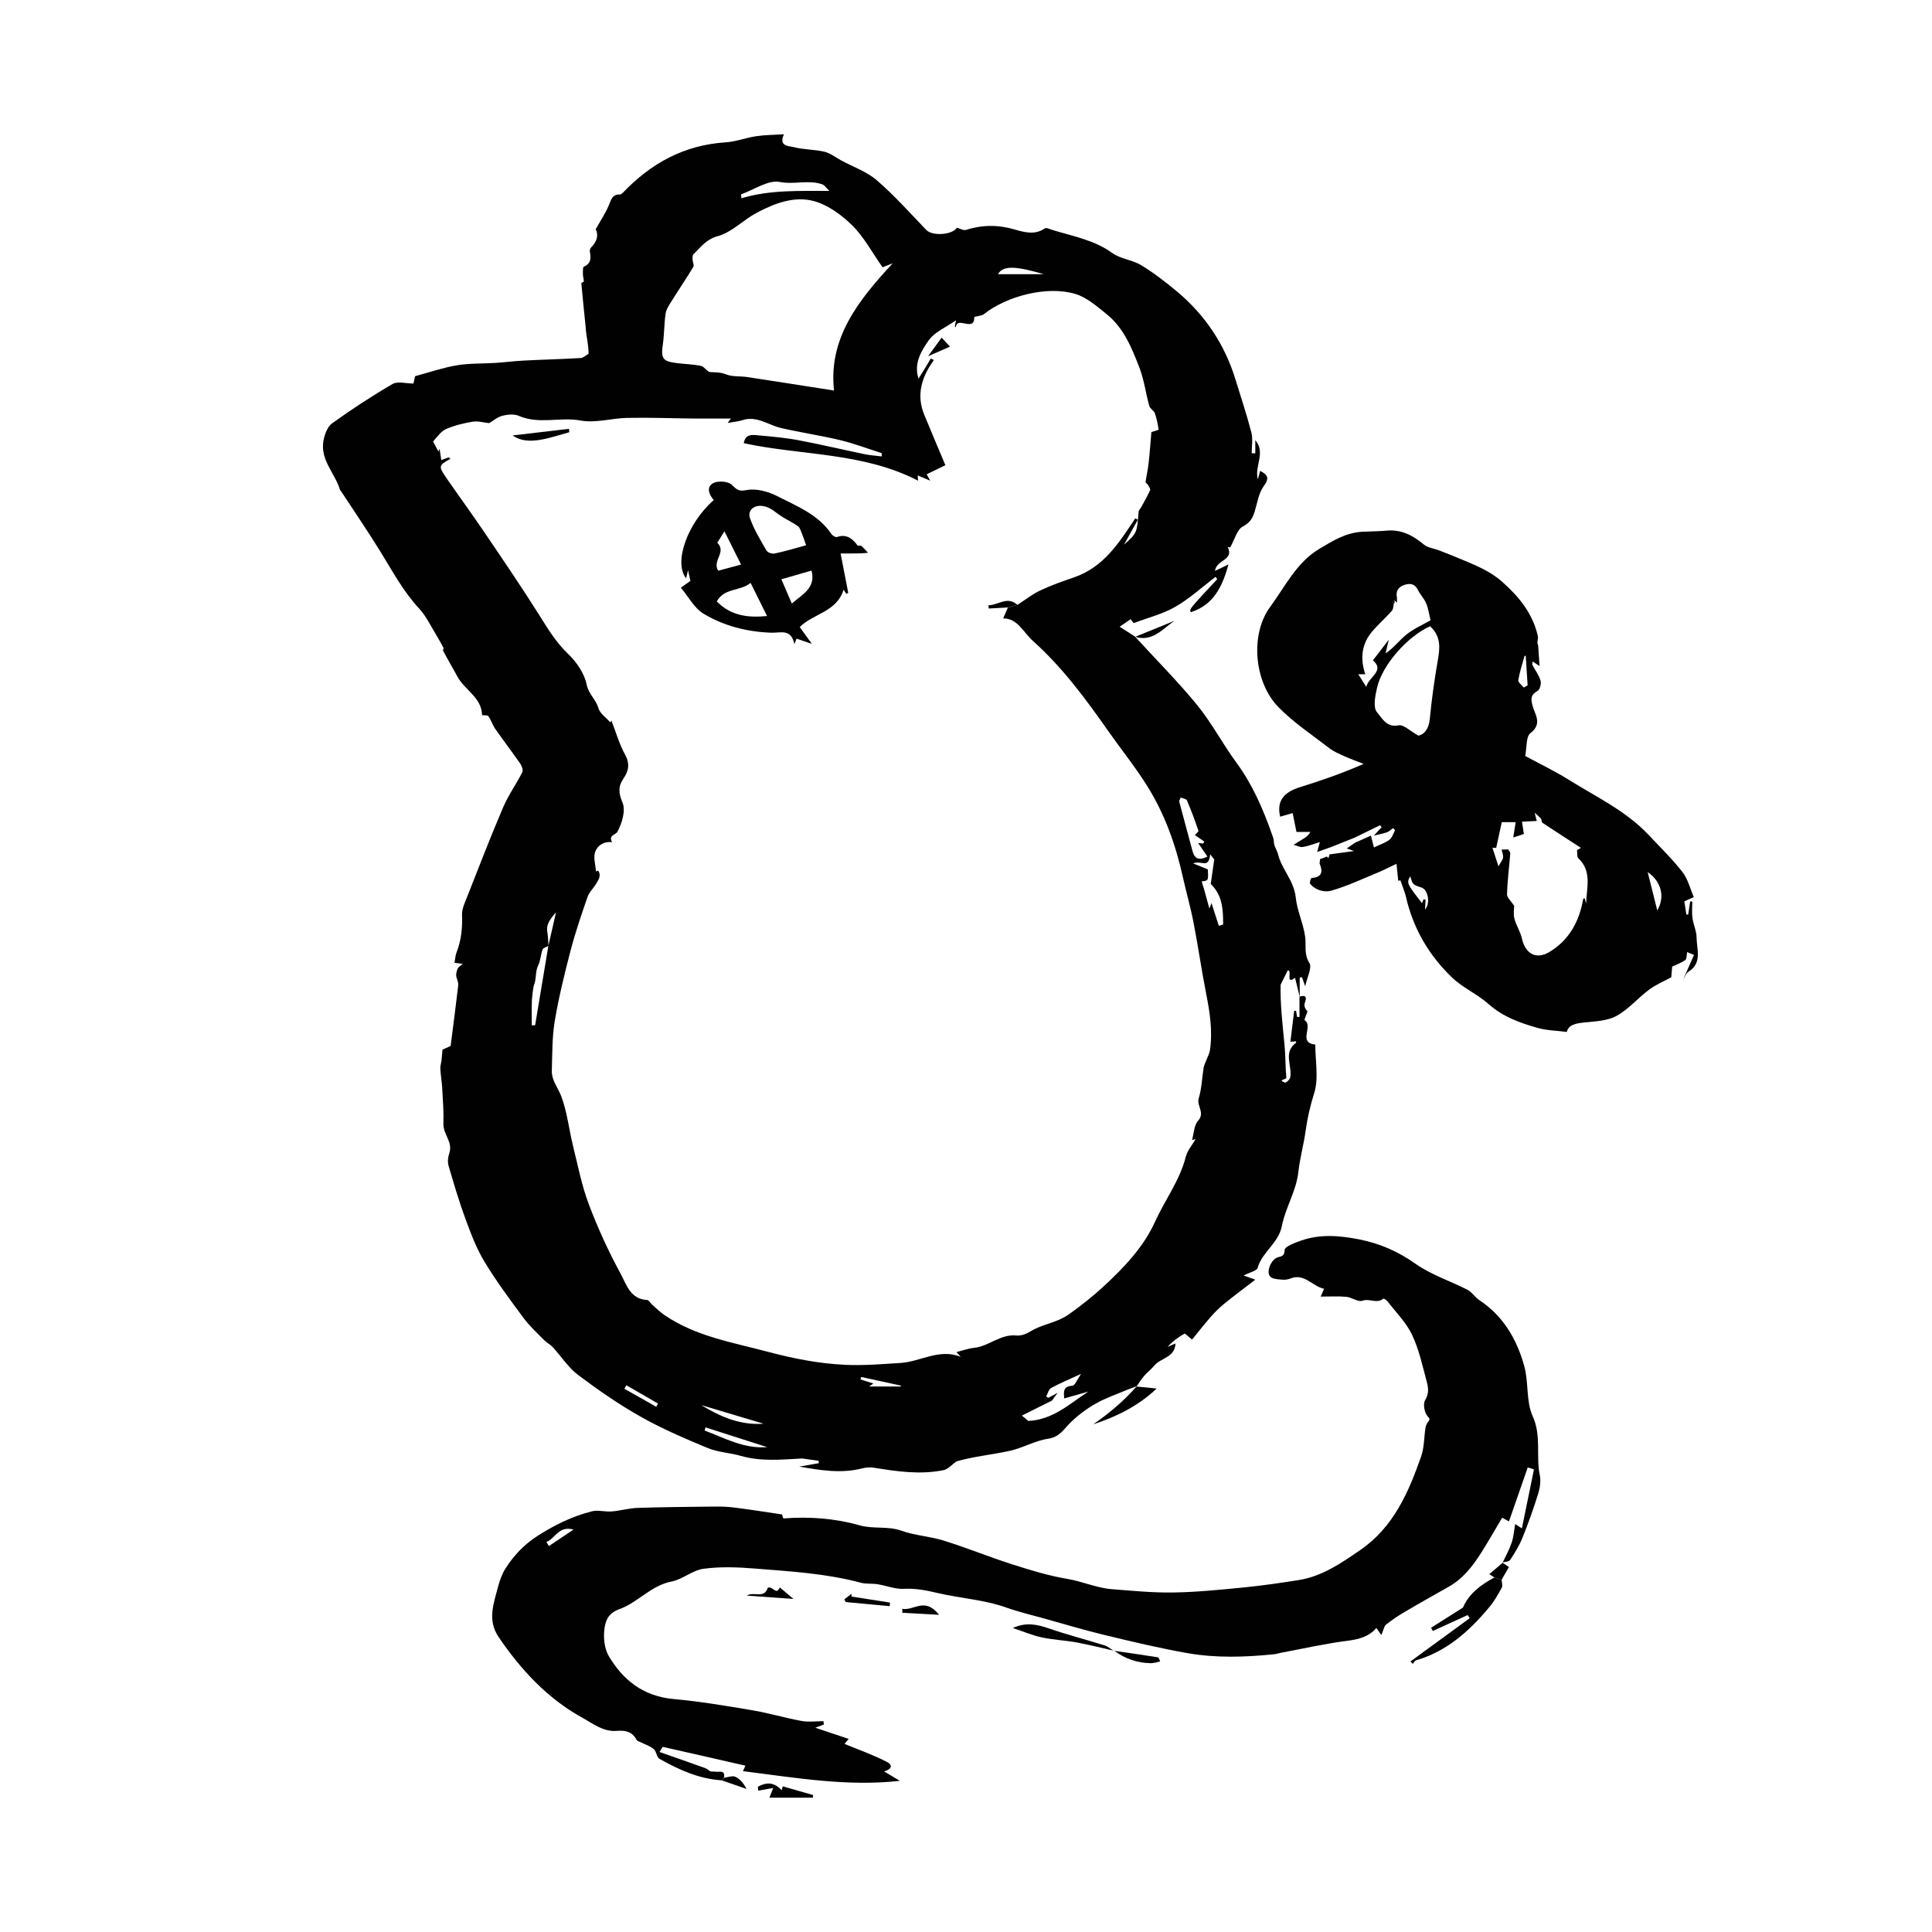 <?xml version="1.0" encoding="utf-8"?>
<!-- Generator: Adobe Illustrator 24.1.3, SVG Export Plug-In . SVG Version: 6.00 Build 0)  -->
<svg version="1.1" id="Layer_1" xmlns="http://www.w3.org/2000/svg" xmlns:xlink="http://www.w3.org/1999/xlink" x="0px" y="0px"
	 viewBox="0 0 2551.18 2551.18" xml:space="preserve">
<style type="text/css">
	.st0{fill:#010101;}
</style>
<g>
	<path class="st0" d="M677.07,574.98c24.7-2.88,49.5-5.85,74.2-8.73c0.2,1.49,0.4,2.98,0.5,4.46
		C728.06,577.26,696.52,589.76,677.07,574.98z"/>
	<path class="st0" d="M1330.91,802.15c-8.43,0.5-16.86,0.89-25.3,1.39c-0.1-1.49-0.2-2.88-0.3-4.36c12.8,0.2,24.7-12.7,38.19-0.4
		C1339.34,799.87,1335.08,801.06,1330.91,802.15z"/>
	<path class="st0" d="M1982.86,2086.12c0.2,3.47,1.69,7.74,0.2,10.42c-4.76,8.73-9.72,17.66-16.07,25.2
		c-26.39,31.74-56.25,58.83-97.22,70.73c-1.69,0.5-2.78,3.08-4.17,4.66c-1.09-1.09-2.08-2.18-3.17-3.17
		c26.09-19.05,52.18-38.09,78.27-57.14c-0.89-1.39-1.79-2.78-2.68-4.17c-15.38,7.04-30.75,13.99-46.03,21.03
		c-0.79-1.39-1.49-2.88-2.28-4.27c13.89-8.73,27.68-17.56,42.06-26.59c7.74-18.15,23.41-30.16,41.57-39.78
		C1976.51,2084.03,1979.69,2085.12,1982.86,2086.12z"/>
	<path class="st0" d="M1500.84,1830.87c8.43,0.89,16.96,1.79,26.49,2.68c-24.01,22.82-52.58,37.1-83.73,47.22
		c21.33-14.68,40.67-31.05,57.64-50.39C1501.24,1830.47,1500.84,1830.87,1500.84,1830.87z"/>
	<path class="st0" d="M1471.08,2179.76c-16.37-3.67-32.64-7.84-49.2-10.91c-15.28-2.78-30.95-3.47-46.03-6.65
		c-12.6-2.68-24.6-7.84-38.39-12.4c17.26-8.04,31.94-4.86,47.52,0.5c24.11,8.33,48.91,14.68,73.31,22.32
		c4.56,1.39,8.43,4.86,12.6,7.34C1470.98,2179.86,1471.08,2179.76,1471.08,2179.76z"/>
	<path class="st0" d="M1032.22,2363.98c0.6-2.08,1.09-3.97,1.39-5.16c13.39,3.87,26.69,7.64,40.08,11.51
		c-0.1,1.19-0.1,2.38-0.2,3.47c-18.35,0-36.61,0-57.54,0c2.68-6.84,3.87-9.92,5.06-12.8c-6.25,1.19-13,2.38-19.74,3.57
		c-0.2-1.69-0.3-3.47-0.5-5.16C1011.48,2353.46,1021.7,2352.57,1032.22,2363.98z"/>
	<path class="st0" d="M1470.98,2179.86c19.34,2.78,38.79,5.46,58.13,8.63c1.19,0.2,1.98,3.57,2.88,5.46
		c-4.17,0.79-8.33,2.28-12.4,2.28c-17.86-0.3-34.03-5.85-48.41-16.57C1471.08,2179.76,1470.98,2179.86,1470.98,2179.86z"/>
	<path class="st0" d="M1240.04,2132.34c-18.25-0.99-33.43-1.88-48.51-2.68c0-1.79-0.1-3.47-0.1-5.26
		C1206.61,2127.48,1221,2108.14,1240.04,2132.34z"/>
	<path class="st0" d="M986.09,2106.95c9.42-5.75,23.31,4.66,27.78-10.52c0.1-0.3,3.77-0.2,5.06,0.69c7.14,4.96,7.14,5.06,10.91-0.89
		c5.65,4.76,11.31,9.52,17.96,15.18C1027.65,2109.92,1007.81,2108.54,986.09,2106.95z"/>
	<path class="st0" d="M1114.95,2111.91c3.17-2.48,6.35-4.86,9.42-7.34c0,1.19,0.1,2.48,0.1,3.67c16.96,2.68,33.83,5.26,50.79,7.94
		c-0.2,1.59-0.3,3.17-0.5,4.76c-19.34-1.79-38.69-3.67-58.03-5.46C1116.14,2114.29,1115.55,2113.1,1114.95,2111.91z"/>
	<path class="st0" d="M1498.96,840.94c17.16-7.04,34.42-13.99,51.58-21.03c-15.77,11.11-29.36,28.17-51.88,20.83
		C1498.66,840.74,1498.96,840.94,1498.96,840.94z"/>
	<path class="st0" d="M1982.86,2086.12c-3.17-0.99-6.35-2.08-9.52-3.08c-2.28-1.49-4.46-2.88-6.75-4.36
		c5.85-5.06,11.8-10.02,17.66-15.08l-0.2-0.1c3.47,2.38,6.94,4.76,8.43,5.75C1989.21,2075.1,1986.04,2080.56,1982.86,2086.12z"/>
	<path class="st0" d="M952.95,2350.88c1.19-1.19,2.28-2.28,3.47-3.47c4.96-0.5,10.71-2.98,14.58-1.19
		c6.05,2.78,10.81,8.43,14.78,16.07C974.88,2358.52,963.87,2354.75,952.95,2350.88z"/>
	<path class="st0" d="M1844.68,789.65c0,1.98,0.1,4.07,0.1,6.05c-1.09-0.89-2.18-1.79-3.27-2.78l-0.4-0.2
		C1842.3,791.74,1843.49,790.74,1844.68,789.65z"/>
	<path class="st0" d="M1838.43,796l-0.2-0.2C1838.23,795.9,1838.43,796,1838.43,796z"/>
	<path class="st0" d="M1840.71,795.8c-0.79,0.1-1.59,0.2-2.38,0.3l-0.2-0.2c0.99-0.99,1.98-1.98,2.88-3.08l0.4,0.2
		c0.1,0.99,0.2,2.08,0.3,3.08L1840.71,795.8z"/>
	<path class="st0" d="M1254.43,457.72c-9.32,4.07-17.56,7.74-28.97,12.7c7.94-10.81,13-17.76,17.96-24.6
		C1246,448.6,1249.86,452.76,1254.43,457.72z"/>
	<path class="st0" d="M1501.24,1830.47c-4.07,1.49-8.13,2.78-12.1,4.46c-14.09,5.95-28.77,10.91-41.96,18.35
		c-11.9,6.65-23.11,15.08-32.93,24.5c-9.13,8.73-14.58,19.74-30.06,22.02c-17.56,2.58-33.83,12.4-51.39,16.17
		c-23.61,5.06-47.91,7.44-69.94,13.79c-5.65,4.07-10.91,10.42-17.16,11.61c-30.75,6.15-61.31,1.69-91.76-3.27
		c-4.96-0.79-10.52-0.4-15.48,0.89c-27.88,7.14-55.35,2.48-83.03-2.38c8.53-1.49,17.06-2.98,25.69-4.46c0-1.09,0-2.08-0.1-3.17
		c-7.24-0.99-14.58-2.08-21.82-3.08c-26.69,1.39-53.57,4.36-80.75-3.37c-14.48-4.17-30.26-4.76-43.95-10.42
		c-30.06-12.5-60.22-25.4-88.49-41.37c-28.87-16.27-56.35-35.32-82.83-55.26c-12.9-9.72-22.02-24.4-33.23-36.51
		c-3.37-3.67-8.13-5.95-11.61-9.52c-9.32-9.52-19.25-18.55-27.08-29.17c-17.86-24.11-35.81-48.21-51.29-73.81
		c-10.52-17.26-17.86-36.61-24.9-55.65c-8.63-23.41-15.77-47.42-22.72-71.33c-1.49-5.06-0.89-11.51,0.89-16.57
		c5.16-14.68-8.13-25.1-7.74-38.79c0.5-15.77-0.69-31.74-1.59-47.52c-0.5-8.43-1.98-16.86-2.48-25.4c-0.2-3.37,0.99-6.84,1.49-10.32
		c0.5-4.07,0.79-8.13,1.39-14.88c1.69-0.79,6.55-2.88,10.71-4.76c3.47-26.88,6.94-53.37,10.02-79.96c0.4-3.67-1.39-7.74-2.48-11.51
		c-0.89-3.17,1.09-11.31,3.57-13.19c1.39-0.99,2.78-2.08,5.06-3.77c-4.56-0.6-7.54-0.99-11.01-1.49c0.89-4.56,0.99-9.13,2.48-13.09
		c6.35-16.17,8.13-32.74,7.44-50.2c-0.3-8.04,3.87-16.47,6.94-24.3c15.48-39.28,30.65-78.67,47.22-117.45
		c6.94-16.17,17.36-30.75,25.4-46.53c1.39-2.68-0.5-8.13-2.58-11.21c-10.81-15.57-22.32-30.65-33.23-46.23
		c-3.57-5.16-5.36-11.61-9.03-16.67c-1.19-1.69-8.23-0.89-8.23-1.29c-0.69-23.71-23.31-33.33-32.74-51.19
		c-6.05-11.31-12.7-22.32-18.65-33.73c-0.79-1.59,1.29-4.76,0.79-3.37c-3.87-6.94-6.55-12.1-9.62-17.06
		c-7.44-11.9-13.39-25.2-22.82-35.32c-21.13-22.72-35.42-49.7-51.49-75.69c-16.67-26.98-34.62-53.27-52.08-79.86
		c-0.3-0.4-0.89-0.69-0.99-1.19c-6.55-21.92-26.39-39.58-21.92-64.78c1.49-8.23,5.16-18.65,11.41-23.11
		c25.79-18.55,52.38-36.01,79.86-51.98c6.84-3.97,17.86-0.6,27.58-0.6c0.79-3.67,1.69-7.44,2.18-9.72
		c19.15-5.16,36.9-11.31,55.06-14.38c16.77-2.78,34.13-2.08,51.29-3.17c12.4-0.79,24.8-2.48,37.2-3.08
		c25.1-1.29,50.1-1.88,75.19-3.37c3.47-0.2,6.75-3.57,10.32-5.56c0.2-11.41-3.17-23.21-3.77-34.82
		c-1.98-19.44-3.97-38.89-5.75-58.33c-0.1-0.69,3.27-1.69,3.27-2.48c0-3.17-1.19-6.25-1.19-9.42c0-3.47-0.3-9.42,1.39-10.12
		c9.82-4.27,9.23-11.61,7.74-19.94c-0.3-1.69,0.5-4.27,1.79-5.46c8.04-7.94,9.82-16.77,5.95-23.91c6.45-11.51,13-21.13,17.36-31.74
		c3.08-7.44,4.66-14.58,14.68-14.19c1.19,0,2.68-1.09,3.67-2.08c37.1-39.09,81.25-63.29,136.01-66.76
		c13.59-0.89,26.88-6.15,40.47-8.13c11.61-1.69,23.41-1.69,36.41-2.48c-7.54,15.97,6.55,15.38,13,16.96
		c13.09,3.37,27.18,2.98,40.38,6.05c7.94,1.88,14.88,7.54,22.22,11.51c15.87,8.53,33.83,14.78,47.12,26.29
		c23.21,20.04,43.85,43.25,65.18,65.47c8.23,8.63,34.92,6.45,40.47-2.98c4.17,1.19,8.63,3.97,11.81,2.98
		c21.63-6.84,42.46-7.04,64.78-0.5c11.61,3.37,26.39,7.74,39.38-1.49c2.08-1.49,7.54,1.29,11.31,2.38
		c26.69,8.13,54.26,13,77.87,30.06c10.91,7.94,26.59,9.03,38.29,16.17c16.77,10.22,32.54,22.42,47.62,35.02
		c36.61,30.85,62.4,69.24,76.58,115.17c7.24,23.51,15.08,46.92,21.23,70.83c2.18,8.53,0.4,18.05,0.4,27.18
		c1.59,0.1,3.17,0.2,4.76,0.2c0-5.75,0-11.61,0-17.36c14.29,16.77-1.49,34.22,3.37,51.58c0.99-3.47,1.88-6.94,3.08-11.11
		c9.23,5.06,13.09,9.03,4.76,20.14c-6.75,9.13-8.53,22.12-12,33.53c-2.68,8.83-6.15,14.78-15.67,19.84
		c-7.74,4.07-10.71,17.06-16.67,27.58c1.59,0.2-0.6-0.1-3.17-0.4c8.33,17.86-14.88,16.17-16.96,31.45
		c7.14-3.47,12.5-5.95,17.86-8.53c-7.74,27.88-18.85,53.17-49.6,62.99c-2.48-3.67-2.48-3.67,34.72-43.55
		c-0.69-0.99-1.49-2.08-2.18-3.08c-17.66,13.39-34.13,28.67-53.17,39.58c-16.67,9.62-36.11,14.38-55.06,21.53
		c-0.1-0.1-1.88-2.48-3.87-5.16c-4.86,3.27-9.32,6.25-14.58,9.92c7.34,4.66,13.89,8.93,20.44,13.09l-0.3-0.2
		c27.58,30.16,56.55,59.12,82.34,90.67c19.15,23.51,33.33,50.89,51.39,75.39c21.43,29.17,35.42,61.41,47.32,95.23
		c1.19,3.37,2.38,5.75,2.48,10.02c0.1,5.56,4.17,10.81,5.56,16.47c5.06,19.94,21.13,35.02,23.31,56.74
		c1.79,17.76,10.22,34.72,12.5,52.48c1.49,11.41-1.88,22.12,5.46,34.03c3.97,6.25-3.08,19.34-5.46,30.85
		c-1.69-4.86-2.98-8.43-4.27-12c-0.99,0.1-1.98,0.3-2.98,0.5c0,8.53,0,17.06,0,25.59c-1.98-8.04-3.87-16.07-6.15-25.3
		c-13.39,10.32-2.98-10.81-9.72-9.72c-3.37,6.84-6.35,12.9-9.32,18.85c-0.69,25.59,2.58,52.68,5.16,79.76
		c1.39,14.19,0.99,28.57,2.38,42.86c0.3,3.27-12.7,2.48-1.79,6.65c1.39,0.5,6.45-4.07,6.94-6.84c2.88-15.18-9.92-32.93,7.74-45.83
		c0.2-0.1-0.1-0.89-0.2-1.79c-2.48,0.2-4.96,0.3-7.34,0.5c1.69-14.19,3.27-27.48,4.96-40.67c0.79-0.1,1.69-0.2,2.48-0.3
		c0.5,2.78,0.99,5.56,1.49,8.33c0.99-0.1,2.08-0.2,3.08-0.2c0-8.93,0-17.86,0-26.78c8.73-2.38,9.82,0.79,6.94,8.53
		c-1.19,3.27,0.2,7.54,3.67,11.01c-1.39,4.07-4.66,11.11-3.77,11.71c12,7.74-9.62,29.56,13.99,32.14c0,21.43,4.76,44.74-1.49,64.38
		c-5.26,16.47-8.83,32.44-11.21,49.3c-2.58,18.45-7.64,36.61-9.72,55.06c-2.88,25.1-16.96,46.62-21.63,70.63
		c-4.46,22.92-25.89,34.22-32.04,55.35c-1.19,4.17-10.42,5.95-18.55,10.22c5.65,1.98,7.94,2.78,15.48,5.46
		c-15.48,11.9-28.67,21.73-41.47,32.14c-6.25,5.16-12.1,10.91-17.46,17.06c-9.03,10.32-17.46,21.23-24.6,29.96
		c-5.56-4.36-9.13-8.43-10.12-7.84c-8.04,4.66-15.57,10.12-22.22,17.46c3.17-1.39,6.45-2.78,10.42-4.56
		c-0.5,18.65-19.44,18.95-27.88,29.17c-3.97,4.86-9.13,8.73-13.29,13.49c-3.77,4.36-6.84,9.33-10.22,14.09L1501.24,1830.47z
		 M1589.83,1173.76c2.28,8.43,4.66,16.86,7.14,25.99c1.29-3.27,2.18-5.75,2.78-7.24c3.17,9.92,6.45,19.94,9.72,30.06
		c1.88-0.6,3.77-1.19,5.65-1.79c0-19.25-0.6-38.39-16.37-53.57c1.59-10.71,3.08-21.53,4.66-32.24c-1.79-2.28-3.57-4.56-5.36-6.84
		c-2.08,19.94-11.51,7.34-22.52,12c8.93,3.67,14.09,5.75,19.34,7.84c0.89,14.88,0.89,14.88-8.04,15.87
		C1587.65,1167.21,1588.74,1170.49,1589.83,1173.76z M724.29,1249.05c-2.68,1.49-6.84,2.38-7.74,4.56
		c-2.58,6.75-2.68,14.58-5.85,21.03c-4.17,8.53-2.08,18.05-5.75,26.59c-0.79,1.79-2.48,16.47-2.58,18.65
		c-0.4,11.31-0.2,22.62-0.2,34.03c1.49,0,2.98-0.1,4.46-0.1c5.85-34.92,11.61-69.84,17.46-104.76c3.08-13.49,6.15-26.98,10.12-44.34
		c-8.73,9.92-13.09,16.67-11.51,25.99C723.8,1236.75,723.8,1242.9,724.29,1249.05z M1405.21,1846.64
		c-0.4-8.13-2.08-16.07,10.81-16.77c3.57-0.2,6.65-8.73,11.51-15.67c-15.67,7.24-27.97,12.3-39.58,18.65
		c-3.27,1.79-4.36,7.34-6.55,11.21c0.99,0.6,1.98,1.09,2.98,1.69c3.08-1.69,6.15-3.27,12.2-6.55c-3.97,5.46-5.65,7.84-7.44,10.22
		c-13.59,6.75-27.08,13.49-39.78,19.84c3.47,2.88,7.34,6.15,8.53,7.04c32.64-1.49,54.46-22.62,79.16-38.69
		C1426.54,1840.59,1415.93,1843.57,1405.21,1846.64z M1343.51,798.68c10.22-6.55,19.84-14.19,30.65-19.25
		c14.29-6.75,29.46-12,44.44-17.16c38.99-13.49,59.32-45.83,80.45-77.77c1.19,0.6,2.38,1.19,3.47,1.79
		c-6.05,11.01-12.2,21.92-18.25,32.93c17.16-15.28,17.06-15.38,19.25-43.55c0.2-1.98,2.28-3.87,3.37-5.85
		c4.07-7.44,8.33-14.78,11.81-22.52c0.69-1.59-1.49-4.66-2.68-6.84c-0.89-1.59-3.47-2.88-3.27-4.07c1.09-8.23,3.08-16.37,3.97-24.6
		c1.59-14.48,2.58-29.07,3.67-41.27c3.47-1.19,9.52-2.68,9.52-3.27c-1.09-7.24-2.48-14.68-4.96-21.53
		c-1.29-3.67-6.35-6.05-7.34-9.62c-4.66-16.86-6.84-34.62-13.09-50.79c-10.02-25.79-20.53-52.18-43.05-70.33
		c-12.8-10.32-26.19-22.22-41.37-26.78c-36.9-11.31-90.67,2.58-120.93,26.69c-3.27,2.68-12.6,2.68-12.6,3.97
		c0,20.24-22.62-2.08-24.5,13.29c-0.4-0.3-0.79-0.69-1.29-1.09c0.4-2.08,0.79-4.17,1.59-8.13c-13.39,9.42-28.67,15.67-36.41,26.98
		c-9.23,13.49-19.64,29.66-13.09,50.1c3.57-5.65,6.35-10.12,9.13-14.58c2.38-3.97,4.66-8.04,7.04-12c1.39,0.69,2.78,1.29,4.17,1.98
		c-16.07,22.12-23.61,45.73-12.8,72.12c9.42,23.01,19.25,45.93,27.97,66.76c-7.64,3.67-15.97,7.74-24.7,12
		c1.19,2.08,2.18,4.07,4.66,8.43c-7.24-3.08-11.51-4.86-16.47-6.94c0.2,3.37,0.4,5.65,0.4,6.94
		c-72.81-37.7-154.06-33.03-230.15-49.5c2.28-13.49,12.8-10.91,21.63-10.12c16.67,1.49,33.43,2.98,49.9,6.05
		c29.46,5.56,58.63,12.5,87.89,18.55c7.44,1.59,15.18,1.98,22.72,2.98c0-1.49,0-2.88,0-4.36c-18.25-5.75-36.31-12.7-54.96-17.16
		c-25.79-6.15-52.08-10.02-77.87-15.97c-16.96-3.87-32.04-16.67-51.29-10.32c-5.56,1.79-11.51,2.18-19.25,3.57
		c2.68-3.67,3.97-5.36,4.27-5.75c-15.38,0-31.45,0.1-47.42,0c-29.76-0.3-59.52-1.49-89.28-0.89c-20.73,0.4-42.06,7.14-61.8,3.47
		c-27.18-4.96-55.06,5.46-81.54-6.15c-6.15-2.68-14.98-1.88-21.82-0.1c-6.75,1.79-12.5,6.94-17.36,9.72
		c-7.14-0.69-14.68-3.08-21.73-1.88c-11.9,1.88-24.01,4.86-35.02,9.62c-6.35,2.68-11.21,9.52-16.07,14.98
		c-2.68,2.98-4.17,7.04-6.15,10.61c1.49-3.27,2.98-6.65,4.46-9.92c2.88,5.36,5.75,10.61,8.53,15.97c-0.99,0.99-1.98,1.98-3.08,3.08
		c0.79-1.98,1.69-4.07,3.57-8.63c1.09,6.84,1.69,11.11,2.28,14.98c3.27-1.19,6.45-2.58,9.72-3.57c0.5-0.2,1.49,1.19,2.28,1.88
		c-15.77,8.83-16.07,9.62-4.96,25.79c16.47,23.81,33.53,47.12,49.7,71.03c24.7,36.41,49.5,72.81,72.91,110.01
		c11.31,18.05,22.02,35.71,37.8,50.79c11.21,10.71,21.53,25.79,24.5,40.57c2.58,12.6,12.2,19.44,15.38,30.75
		c2.08,7.34,10.52,13,15.87,19.05c-0.89,1.39,0.2-0.3,1.49-2.28c5.95,15.38,10.32,30.95,17.96,44.84
		c6.55,12.1,4.96,21.33-2.18,31.74c-7.04,10.22-6.55,18.95-1.19,31.65c4.46,10.52-0.69,27.48-6.84,38.69
		c-2.18,3.97-12.2,4.27-6.84,13.69c-10.81-1.59-19.44,4.27-22.42,12.7c-2.68,7.54,0.5,17.16,1.09,25.89
		c0.89-0.4,1.79-0.79,2.78-1.19c4.66,6.55,0.5,12.1-2.58,17.36c-3.47,6.05-9.23,11.11-11.41,17.56
		c-8.04,23.31-16.07,46.72-22.32,70.53c-8.04,30.85-15.67,61.9-20.93,93.25c-3.57,21.43-3.17,43.65-3.87,65.47
		c-0.4,12.6,8.04,22.42,12.3,33.43c7.84,20.63,10.22,43.35,15.48,64.98c6.45,26.09,11.51,52.68,20.93,77.67
		c11.8,31.45,25.99,62.4,42.06,91.96c7.64,13.99,12.7,33.73,35.02,34.82c2.28,0.1,4.36,4.07,6.65,6.15
		c5.36,4.66,10.32,9.72,16.17,13.69c41.17,28.17,89.78,36.11,136.4,48.51c33.33,8.83,67.26,15.67,102.48,17.26
		c24.8,1.19,48.81-0.99,73.21-2.48c26.29-1.69,50.59-19.34,79.16-8.13c-3.08-3.37-4.96-5.56-5.56-6.15
		c7.84-1.98,15.38-4.86,23.21-5.65c19.74-1.98,34.92-18.55,56.15-16.27c6.05,0.6,13.29-2.28,18.75-5.65
		c15.57-9.62,34.03-10.81,50.3-22.32c15.97-11.31,32.14-24.11,45.73-36.7c26.59-24.6,52.78-51.68,68.15-85.71
		c13.09-28.77,32.64-54.36,40.57-85.71c2.08-8.33,8.63-15.57,13-23.31c-1.98,0.5-4.07,1.09-4.76,1.29
		c2.48-8.73,2.58-19.54,8.04-25.59c9.52-10.61-2.28-19.54,0.79-29.66c3.97-12.7,4.27-26.59,6.45-39.98
		c0.6-3.77,2.48-7.34,3.87-10.91c1.49-4.07,3.87-8.04,4.46-12.3c3.87-25.69-0.2-50.69-5.16-75.89
		c-6.05-30.75-10.42-61.9-16.47-92.75c-3.97-20.63-9.82-40.87-14.38-61.31c-9.42-42.26-23.91-82.63-46.92-119.34
		c-15.67-25.1-34.42-48.21-51.39-72.42c-29.76-42.46-60.61-84.22-99.5-119.04c-12.6-11.21-20.04-29.76-39.18-29.66
		c2.28-5.26,4.27-9.72,6.15-14.19C1335.08,801.06,1339.34,799.87,1343.51,798.68z M1165.44,352.97
		c-13.99-19.84-24.6-40.08-40.08-55.35c-13.99-13.79-32.04-26.98-50.49-32.04c-25.99-7.14-52.28,2.98-75.79,15.48
		c-17.56,9.32-32.54,25.59-50.99,30.65c-15.77,4.27-22.62,14.68-32.34,23.91c-1.39,1.39-1.29,4.76-1.19,7.24
		c0.1,3.27,2.28,7.34,0.99,9.52c-9.32,15.48-19.54,30.45-29.07,45.83c-3.08,4.96-6.75,10.32-7.54,15.87
		c-1.98,13.19-1.69,26.78-3.57,39.98c-2.78,19.25-0.6,23.01,18.25,25.4c10.71,1.39,21.53,1.49,32.04,3.67
		c4.46,0.89,8.13,8.04,12.3,8.23c7.14,0.3,13.49,0.1,20.83,2.98c8.43,3.47,18.75,2.08,28.07,3.57
		c37.8,5.75,75.59,11.71,114.48,17.76c-7.64-68.65,31.65-118.65,77.48-167.95C1172.09,350.19,1168.12,351.88,1165.44,352.97z
		 M1095.21,252.08c-4.46-4.27-6.45-7.64-9.32-8.63c-18.15-6.45-36.9,0.6-56.25-3.17c-15.38-2.98-33.93,10.32-51.09,16.37
		c0.2,1.69,0.4,3.47,0.5,5.16C1016.44,250.59,1054.44,252.18,1095.21,252.08z M1577.73,1102.73c1.49-1.79,5.16-4.46,4.76-5.75
		c-4.56-13.59-9.62-27.08-15.18-40.18c-0.89-1.98-5.36-2.48-8.13-3.67c-0.69,1.88-2.38,3.97-1.98,5.46
		c5.65,21.63,11.61,43.15,17.36,64.68c2.48,9.33,6.94,14.19,19.84,7.84c-4.17-6.15-8.13-11.9-12.3-17.96
		c2.08,0.2,4.36,0.4,6.75,0.69c0.5-0.89,0.89-1.79,1.39-2.58C1586.36,1108.49,1582.49,1105.91,1577.73,1102.73z M1008.21,1879.98
		c-27.38-8.23-54.86-16.37-82.24-24.6C951.27,1870.85,977.66,1882.26,1008.21,1879.98z M1013.07,1910.93
		c-28.07-9.03-54.76-17.56-81.44-26.09c-0.4,1.39-0.79,2.78-1.19,4.17C956.72,1898.72,981.72,1913.31,1013.07,1910.93z
		 M1378.33,362.09c-33.03-9.62-53.47-13-60.51,0C1337.06,362.09,1357.5,362.09,1378.33,362.09z M1189.55,1830.87
		c0-0.4,0.1-0.79,0.1-1.19c-17.46-3.77-35.02-7.64-52.48-11.41c-0.3,1.09-0.6,2.18-0.89,3.27c5.65,1.79,11.31,3.57,16.96,5.36
		c-1.98,1.39-2.98,2.18-5.46,3.97C1163.16,1830.87,1176.36,1830.87,1189.55,1830.87z M866.55,1857.66c0.79-1.39,1.59-2.88,2.38-4.27
		c-13.99-8.04-27.88-16.17-41.86-24.21c-0.89,1.59-1.69,3.08-2.58,4.66C838.58,1841.68,852.56,1849.72,866.55,1857.66z"/>
	<path class="st0" d="M1109.99,730.83c4.07,21.03,7.14,36.61,10.12,52.18c-0.89,0.4-1.79,0.69-2.68,1.09
		c-0.99-1.49-1.88-2.98-3.47-5.46c-9.03,29.56-40.57,31.74-57.93,49.4c4.86,6.75,9.72,13.49,16.07,22.22
		c-8.63-2.98-14.38-4.96-20.24-6.94c-0.99,2.38-1.88,4.86-2.88,7.24c-4.46-20.93-18.05-14.58-30.65-15.08
		c-31.55-1.09-62.3-8.83-89.18-25c-12.5-7.44-20.24-22.82-30.06-34.42c4.07-2.88,8.13-5.85,12.6-9.03
		c-0.89-3.77-1.79-7.94-3.17-14.09c-1.09,4.86-1.79,7.74-2.48,10.71c-16.86-20.63,1.49-72.71,36.41-103.27
		c-6.15-7.34-10.32-17.26-0.5-22.52c6.25-3.27,19.15-2.38,24.21,2.18c6.55,5.95,8.43,9.33,19.54,7.14
		c12.5-2.48,28.27,1.69,40.18,7.74c25.99,13.39,54.46,24.21,71.92,50.2c1.49,2.18,5.56,4.66,7.44,3.97
		c12.7-4.27,20.34,2.08,27.18,11.21c0.69,0.89,3.87-0.3,4.96,0.6c3.17,2.68,5.95,5.95,8.83,9.03c-3.47,0.3-6.94,0.79-10.32,0.79
		C1127.45,730.92,1119.12,730.83,1109.99,730.83z M1064.46,720.01c-2.38-6.75-3.67-11.01-5.36-14.98
		c-1.49-3.57-2.58-8.04-5.36-10.12c-6.45-4.76-13.89-8.13-20.73-12.4c-7.04-4.36-13.39-10.61-21.03-13.19
		c-14.29-4.76-25.79,3.47-21.53,15.28c5.36,14.88,13.79,28.67,21.73,42.46c1.49,2.58,7.34,4.56,10.52,3.87
		C1036.28,728.15,1049.58,724.08,1064.46,720.01z M991.15,769.71c-13.89,11.41-34.72,6.25-44.64,24.5
		c18.25,18.55,40.28,21.82,66.37,19.25C1005.33,798.38,998.79,785.19,991.15,769.71z M1031.82,764.95
		c5.46,12.7,9.82,22.72,13.79,32.04c13.19-11.8,32.24-20.34,25.99-43.55C1058.01,757.31,1045.31,760.98,1031.82,764.95z
		 M947.2,716.64c12.7,12.7-7.24,23.61,1.19,37c8.04-2.18,18.65-5.06,30.16-8.13c-7.54-15.18-14.38-28.87-21.92-43.95
		C952.06,708.9,949.18,713.47,947.2,716.64z"/>
	<path class="st0" d="M952.95,2350.88c-30.06-1.88-56.64-13.99-82.24-28.47c-3.67-2.08-3.77-9.62-7.34-12.7
		c-4.66-3.97-11.11-5.95-16.77-8.83c-2.08-1.09-5.16-1.69-6.05-3.47c-5.65-11.01-14.98-12.7-26.09-11.8
		c-17.76,1.49-31.84-9.82-45.63-17.46c-45.93-25.3-80.75-62.99-110.21-106.15c-15.38-22.52-6.84-44.14-1.09-66.27
		c2.28-8.53,5.36-17.36,10.02-24.7c11.11-17.36,25.1-32.04,42.76-43.25c22.32-14.19,45.83-25.79,71.43-32.14
		c8.13-1.98,17.26,0.89,25.89,0.2c11.41-0.89,22.62-4.27,33.93-4.66c30.85-1.09,61.6-1.29,92.46-1.69
		c10.71-0.1,21.63-0.4,32.24,0.79c22.42,2.68,44.74,6.35,66.37,9.52c0.3,0.89,1.39,5.36,2.08,5.26c33.93-2.68,68.25,0,100.09,9.03
		c18.85,5.36,37.2,0.69,55.35,7.14c17.96,6.45,37.9,7.44,56.25,13.19c30.55,9.52,60.31,21.73,90.77,31.45
		c23.61,7.54,47.52,14.88,71.82,18.95c20.24,3.37,39.09,12.1,59.42,13.69c26.88,2.08,53.87,4.76,80.85,4.36
		c31.25-0.5,62.5-3.67,93.75-6.75c23.91-2.38,47.82-5.85,71.62-9.62c31.15-4.86,56.45-22.42,81.54-39.68
		c43.85-30.06,63.79-76.09,80.45-123.7c4.07-11.71,3.77-24.9,5.65-37.4c0.4-2.68,1.49-5.46,3.08-7.64c3.97-5.36,2.28-4.07-1.49-9.72
		c-3.27-5.06-4.76-14.98-1.98-19.54c5.26-8.43,4.27-16.37,2.18-24.11c-5.65-20.93-10.22-42.66-19.44-62.1
		c-7.74-16.27-21.33-29.76-32.54-44.34c-1.29-1.69-4.96-3.87-5.46-3.47c-8.43,7.24-18.15-0.6-27.58,2.78
		c-5.65,2.08-13.89-4.46-21.13-5.16c-10.71-0.99-21.63-0.3-33.93-0.3c1.49-3.27,2.68-6.05,4.46-10.32
		c-15.28-3.17-26.09-20.63-43.75-13.79c-7.14,2.78-11.51,1.79-18.35,1.09c-10.71-1.09-11.8-6.55-10.91-12.5
		c0.79-5.65,4.76-12.4,9.42-15.28c4.86-2.98,11.21-0.3,11.51-10.91c0.1-4.36,13.89-9.52,22.12-12.4c25.2-8.63,50.39-6.55,76.58-1.39
		c27.58,5.56,51.19,15.97,74.2,32.24c20.63,14.58,45.83,22.62,68.65,34.32c5.95,3.08,9.72,9.82,15.48,13.59
		c31.84,21.03,49.7,51.98,59.42,87.3c5.95,21.53,2.18,46.43,11.11,66.07c11.81,25.99,4.07,52.08,9.33,77.48
		c1.59,7.64,0.4,16.47-1.88,24.11c-6.15,19.84-13.19,39.58-20.93,58.83c-4.17,10.32-10.12,19.94-16.27,29.26
		c-1.49,2.38-6.65,2.38-10.12,3.47l0.2,0.1c4.07-8.73,8.83-17.26,11.9-26.39c2.58-7.54,3.08-15.67,4.66-24.5
		c2.68,1.79,5.46,3.57,8.83,5.65c5.36-26.19,10.61-51.98,15.97-77.87c-2.78-0.89-5.46-1.69-8.23-2.58
		c-8.23,23.61-16.37,47.22-24.8,71.33c-4.17-2.28-6.55-3.67-8.93-4.96c-9.23,15.48-17.86,30.65-27.18,45.43
		c-11.41,18.15-24.4,35.02-43.55,45.83c-19.64,11.11-39.28,22.12-58.73,33.63c-8.33,4.86-16.37,10.32-24.01,16.37
		c-2.48,1.98-2.98,6.45-6.15,13.69c-2.68-3.87-4.46-6.35-6.55-9.32c-9.42,11.11-22.32,14.88-37.7,16.86
		c-29.76,3.77-59.12,10.42-88.59,15.97c-2.98,0.59-5.85,1.59-8.83,1.88c-37.99,3.87-76.19,5.16-113.78-1.39
		c-36.9-6.45-73.41-15.18-109.92-24.01c-26.88-6.45-53.47-14.48-80.15-21.92c-16.57-4.56-33.33-8.53-49.5-14.28
		c-29.56-10.52-60.81-12.2-90.87-19.25c-15.08-3.57-28.97-6.35-44.54-5.56c-11.51,0.6-23.11-4.17-34.82-6.05
		c-7.24-1.19-14.98-0.1-22.02-1.98c-45.93-12.3-93.15-14.98-140.17-18.75c-22.42-1.79-45.34-2.68-67.46,0.3
		c-14.58,1.88-27.68,13.99-42.36,16.86c-27.18,5.26-44.54,27.68-68.25,36.21c-16.07,5.75-18.85,15.87-20.34,26.29
		c-1.59,11.61-0.1,25.99,5.65,35.81c18.95,32.14,46.03,53.27,85.51,56.84c34.92,3.17,69.64,9.03,104.26,14.88
		c21.82,3.67,43.15,10.12,64.88,14.09c9.32,1.69,19.25,0.3,28.87,0.3c0.2,1.49,0.4,2.88,0.6,4.36c-3.17,1.19-6.45,2.38-11.31,4.27
		c14.98,5.06,28.97,9.72,44.05,14.78c-1.88,2.28-4.07,4.86-5.56,6.55c18.45,7.64,37.7,14.38,55.65,23.61
		c10.22,5.26,4.56,10.71-3.37,12.7c6.75,4.07,13.39,8.04,20.83,12.5c-69.94,7.84-137.99-4.17-207.13-12.8
		c1.88-4.27,2.88-6.55,3.17-7.24c-36.31-8.33-72.71-16.67-109.02-24.8c-0.5-0.1-1.49,2.28-4.36,6.75
		c21.03,7.34,40.97,14.29,60.81,21.43c2.28,0.79,4.07,3.17,6.45,4.07c1.98,0.69,4.46,0.1,6.55,0.5c4.76,0.99,13-3.08,11.41,7.54
		C955.24,2348.6,954.05,2349.79,952.95,2350.88z M757.33,2019.75c-20.04-5.36-24.11,12.1-35.81,16.37c1.09,1.79,2.18,3.57,3.27,5.46
		C735.01,2034.73,745.23,2027.88,757.33,2019.75z"/>
	<path class="st0" d="M1746.07,1133.48c1.98-0.79,3.87-1.69,5.85-2.48c0.79,0.69,1.59,1.39,2.38,2.08c0.2-0.69,0.4-1.49,0.6-2.18
		c0.4-0.79,0.6-1.69,0.6-2.68c9.62-1.29,19.25-2.58,32.54-4.46c-5.95-2.08-7.74-2.78-9.72-3.37c3.77-2.68,7.34-5.06,10.91-7.54
		c7.04-3.17,13.99-6.25,21.03-9.42c1.39,5.46,2.78,10.91,3.97,15.57c7.34-3.47,14.48-5.75,20.24-9.92c3.67-2.68,5.26-8.13,7.54-12.5
		c0.2-0.5-2.28-3.08-2.48-2.98c-2.78,1.69-5.06,4.36-7.94,5.36c-5.65,1.98-11.61,2.98-17.46,4.46c3.37-3.67,6.84-7.34,10.22-11.01
		c-0.6-0.89-1.19-1.88-1.88-2.78c-11.11,5.46-22.32,10.91-33.43,16.37c-10.22,4.07-20.53,8.23-30.75,12.3
		c-6.94,2.48-13.89,4.86-18.95,6.75c1.29-4.86,2.58-9.62,3.47-13.09c-8.93,2.68-15.57,5.46-22.42,6.45
		c-3.87,0.6-8.13-1.79-12.2-2.88c3.27-2.08,6.55-4.17,9.92-6.15c4.46-2.58,8.93-5.16,12.3-10.81c-6.65,0-13.39,0-18.45,0
		c-1.59-7.74-3.17-15.48-5.06-24.9c-4.56,1.29-10.52,3.08-16.47,4.76c-4.76-19.84,3.87-32.04,25.89-38.89
		c27.97-8.73,55.75-18.25,84.32-30.85c-8.43-3.27-16.96-6.35-25.3-10.02c-6.94-3.17-14.19-6.25-20.14-10.81
		c-22.72-17.56-47.02-33.63-66.96-53.97c-32.44-33.13-37.7-96.32-11.01-132.53c19.84-26.88,34.72-58.73,65.18-76.78
		c18.05-10.71,35.02-21.63,58.23-22.52c9.82-0.4,20.53-0.5,30.75-1.39c19.25-1.69,34.32,6.35,48.61,18.25
		c5.36,4.46,13.69,5.26,20.53,7.94c9.62,3.77,19.15,7.54,28.67,11.51c19.05,8.04,37.99,15.38,54.16,29.66
		c22.52,19.94,40.57,42.06,47.32,71.82c0.89,3.77-1.88,8.33,0.4,12.3c0.6,8.23,1.09,16.57,1.88,27.38
		c-4.66-3.08-6.65-4.46-9.03-6.05c-0.2,1.59-0.99,3.27-0.5,4.36c3.57,7.04,8.63,13.49,10.81,20.93c1.19,3.97-0.89,11.9-3.87,13.59
		c-8.83,4.86-9.13,9.62-6.84,18.95c2.88,11.71,13.89,24.21-2.68,36.8c-5.95,4.56-4.56,18.65-6.84,30.16
		c18.65,10.12,38.89,19.74,57.74,31.55c36.01,22.52,75.1,40.77,104.86,72.32c15.38,16.27,31.45,31.94,45.14,49.5
		c7.14,9.13,9.92,21.63,14.88,32.93c-4.17,1.88-8.43,3.77-12.5,5.65c0.99,6.25,1.79,11.9,2.68,17.46c0.79,0,1.59,0,2.38,0
		c0.89-5.85,1.79-11.61,2.68-17.46c0.89,0.1,1.88,0.3,2.78,0.4c0,7.14-0.79,14.48,0.2,21.53c1.19,8.83,5.46,17.36,5.46,25.99
		c0.1,15.57,7.84,33.43-10.81,45.04c-3.17,1.98-4.66,6.75-6.94,10.32c4.66-10.71,9.42-21.33,14.29-32.54
		c-2.88-1.19-6.35-2.68-9.03-3.77c-0.79,4.27-0.4,9.13-2.38,10.52c-5.26,3.67-11.51,5.85-17.36,8.63c-0.2,2.98-0.69,8.53-1.19,14.09
		c-9.82,5.36-20.34,9.72-29.26,16.37c-14.78,11.01-27.08,25.89-42.95,34.62c-11.9,6.55-27.58,7.24-41.66,8.63
		c-11.71,1.19-21.73,2.78-24.11,12.6c-13.49-1.79-26.59-1.88-38.69-5.36c-23.21-6.55-45.63-14.58-64.48-31.35
		c-14.68-13.09-33.83-21.33-48.01-34.82c-30.65-29.26-51.68-64.98-61.21-106.84c-1.49-6.65-4.36-13-7.34-21.73
		c1.39-0.2-0.79,0.1-2.88,0.4c-0.6-6.25-1.29-12.8-2.28-22.32c-10.42,4.86-18.25,9.03-26.39,12.3
		c-19.74,8.13-39.28,17.36-59.82,23.21c-8.73,2.48-20.53-0.4-27.78-9.03c-1.09-1.29,0.89-7.74,1.79-7.74
		c13.99-0.89,15.28-8.43,10.61-19.34c0.3-1.98,0.5-3.97,0.79-5.85l-0.2,0.2C1744.09,1134.18,1745.08,1133.88,1746.07,1133.48z
		 M1838.23,795.9l0.2,0.2c0.79-0.1,1.59-0.2,2.38-0.3c-0.89,3.67-0.69,8.43-2.98,10.91c-8.13,9.23-17.56,17.36-25.59,26.78
		c-14.48,16.86-16.27,36.31-9.42,56.84c-3.27,0-6.15,0-9.23,0c4.17,6.55,7.34,11.71,10.61,16.77c2.38-12.9,25.2-21.03,8.73-35.12
		c6.65-8.63,13.19-17.26,20.93-27.28c-1.59,6.94-2.98,12.6-4.27,18.15c11.01-7.44,18.45-17.66,27.88-25.2
		c9.62-7.64,21.33-12.7,31.55-18.55c-1.98-7.84-2.88-15.48-5.75-22.32c-2.68-6.35-7.84-11.61-11.01-17.86
		c-3.97-7.94-9.92-9.03-17.46-6.65c-8.63,2.68-12.1,8.53-10.02,17.46c-1.19,0.99-2.38,2.08-3.57,3.08
		C1840.21,793.82,1839.22,794.81,1838.23,795.9z M1998.24,1105.91c1.09-6.75,2.08-13.39,3.17-20.24c-6.75,0-12,0-18.35,0
		c-2.38,10.81-4.76,22.02-7.34,33.83c0.6,0-2.08,0-4.96,0c2.58,7.84,4.86,14.88,7.94,24.4c2.88-5.16,5.56-8.13,6.05-11.51
		c0.5-3.37-1.19-6.94-1.88-10.52c2.88-0.1,5.75-0.1,8.63-0.2c0.99,1.79,2.98,3.57,2.78,5.26c-1.39,17.96-3.77,35.91-4.27,53.97
		c-0.1,4.36,5.36,8.93,9.42,15.18c0,3.37-1.29,10.52,0.3,16.86c2.28,9.03,7.94,17.26,9.92,26.29c4.56,20.44,18.95,28.27,36.31,17.86
		c26.29-15.87,39.48-40.47,44.64-70.04c0.1-0.4,1.19-0.69,1.89-0.99c0.69,2.28,1.29,4.66,1.98,6.94
		c0.5-20.53,8.13-42.26-10.32-59.72c-2.08-1.98-1.19-7.04-1.69-10.71c1.69-0.99,3.47-1.98,5.16-2.98
		c-16.96-11.01-34.03-21.92-50.89-33.13c-1.29-0.79-0.79-3.97-1.88-5.36c-2.48-2.88-5.56-5.26-8.33-7.94
		c0.89,3.57,1.88,7.24,2.78,10.91c-5.75,0.3-11.8,0.6-19.54,0.99c0.89,5.85,1.69,11.01,2.48,16.17
		C2007.86,1102.83,2003.1,1104.42,1998.24,1105.91z M1888.42,826.95c-30.06,13.49-63.39,51.29-70.14,81.54
		c-2.38,10.52-5.36,25.79,0,31.94c6.15,6.94,12.2,20.73,28.47,17.36c6.65-1.39,15.28,7.64,26.29,13.59
		c7.54-1.49,13.69-8.63,14.98-22.02c2.48-25.79,6.05-51.49,10.52-76.98C1901.42,855.92,1903.21,840.44,1888.42,826.95z
		 M1862.23,1157.09c-4.96,8.93-4.76,9.42,15.48,35.51c0.69-1.69,1.39-3.37,2.08-5.16c0.89,0.2,1.79,0.5,2.68,0.69
		c-0.2,3.87-0.5,7.74-0.79,13c7.54-8.53,3.97-26.19-4.46-29.07C1865.51,1168.2,1865.51,1168.2,1862.23,1157.09z M2188.41,1202.23
		c10.52-18.05,5.36-38.29-12.7-50.69C2179.98,1168.9,2183.85,1184.28,2188.41,1202.23z M2014.71,865.74c-0.6,0.2-1.09,0.5-1.69,0.69
		c-2.88,10.52-6.35,20.93-8.13,31.65c-0.5,2.78,4.66,6.55,7.24,9.82c1.69-0.99,3.37-1.88,5.06-2.88
		C2016.39,891.93,2015.5,878.83,2014.71,865.74z"/>
</g>
</svg>
